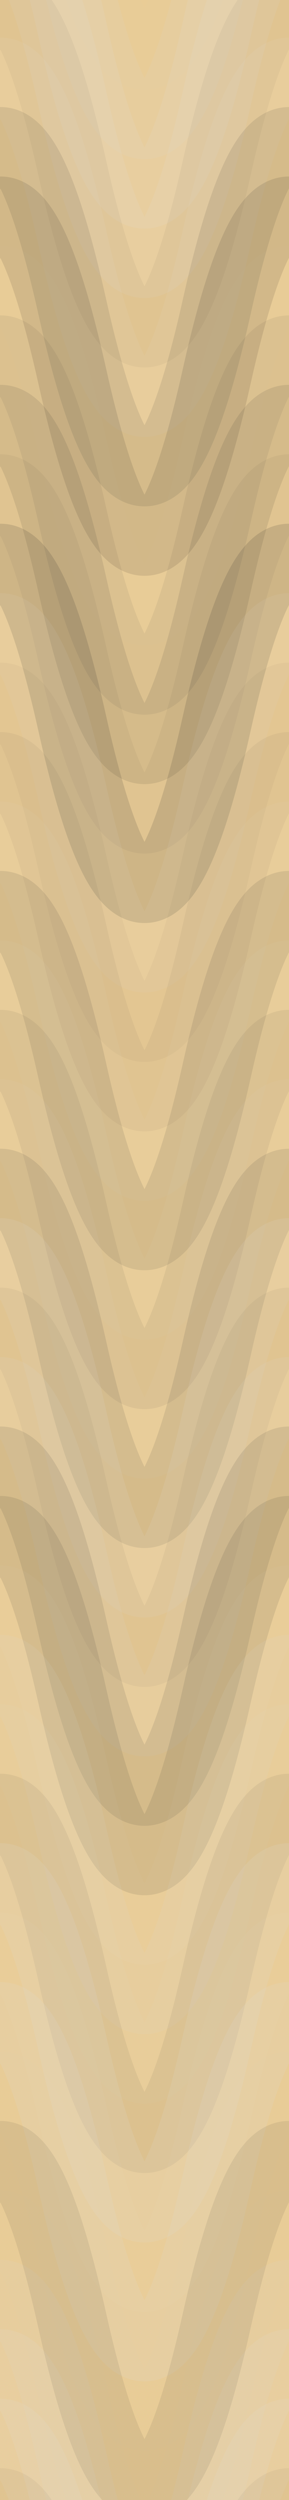 <svg xmlns="http://www.w3.org/2000/svg" width="100" height="864" viewbox="0 0 100 864" preserveAspectRatio="none"><rect x="0" y="0" width="100%" height="100%" fill="rgb(233, 204, 150)" /><path d="M0 76 C 17.5 0, 33 0, 50 76 S 83 152, 100 76 S 133 0, 150, 76" fill="none" stroke="#ddd" style="opacity:0.02;stroke-width:24px;" transform="translate(-25, -114)" /><path d="M0 76 C 17.5 0, 33 0, 50 76 S 83 152, 100 76 S 133 0, 150, 76" fill="none" stroke="#ddd" style="opacity:0.02;stroke-width:24px;" transform="translate(-25, 750)" /><path d="M0 76 C 17.5 0, 33 0, 50 76 S 83 152, 100 76 S 133 0, 150, 76" fill="none" stroke="#ddd" style="opacity:0.107;stroke-width:24px;" transform="translate(-25, -90)" /><path d="M0 76 C 17.5 0, 33 0, 50 76 S 83 152, 100 76 S 133 0, 150, 76" fill="none" stroke="#ddd" style="opacity:0.107;stroke-width:24px;" transform="translate(-25, 774)" /><path d="M0 76 C 17.5 0, 33 0, 50 76 S 83 152, 100 76 S 133 0, 150, 76" fill="none" stroke="#ddd" style="opacity:0.124;stroke-width:24px;" transform="translate(-25, -66)" /><path d="M0 76 C 17.5 0, 33 0, 50 76 S 83 152, 100 76 S 133 0, 150, 76" fill="none" stroke="#ddd" style="opacity:0.124;stroke-width:24px;" transform="translate(-25, 798)" /><path d="M0 76 C 17.5 0, 33 0, 50 76 S 83 152, 100 76 S 133 0, 150, 76" fill="none" stroke="#ddd" style="opacity:0.124;stroke-width:24px;" transform="translate(-25, -42)" /><path d="M0 76 C 17.5 0, 33 0, 50 76 S 83 152, 100 76 S 133 0, 150, 76" fill="none" stroke="#ddd" style="opacity:0.124;stroke-width:24px;" transform="translate(-25, 822)" /><path d="M0 76 C 17.5 0, 33 0, 50 76 S 83 152, 100 76 S 133 0, 150, 76" fill="none" stroke="#222" style="opacity:0.046;stroke-width:24px;" transform="translate(-25, -18)" /><path d="M0 76 C 17.5 0, 33 0, 50 76 S 83 152, 100 76 S 133 0, 150, 76" fill="none" stroke="#222" style="opacity:0.046;stroke-width:24px;" transform="translate(-25, 846)" /><path d="M0 76 C 17.5 0, 33 0, 50 76 S 83 152, 100 76 S 133 0, 150, 76" fill="none" stroke="#ddd" style="opacity:0.089;stroke-width:24px;" transform="translate(-25, 6)" /><path d="M0 76 C 17.5 0, 33 0, 50 76 S 83 152, 100 76 S 133 0, 150, 76" fill="none" stroke="#ddd" style="opacity:0.089;stroke-width:24px;" transform="translate(-25, 870)" /><path d="M0 76 C 17.5 0, 33 0, 50 76 S 83 152, 100 76 S 133 0, 150, 76" fill="none" stroke="#222" style="opacity:0.098;stroke-width:24px;" transform="translate(-25, 30)" /><path d="M0 76 C 17.5 0, 33 0, 50 76 S 83 152, 100 76 S 133 0, 150, 76" fill="none" stroke="#222" style="opacity:0.098;stroke-width:24px;" transform="translate(-25, 894)" /><path d="M0 76 C 17.5 0, 33 0, 50 76 S 83 152, 100 76 S 133 0, 150, 76" fill="none" stroke="#222" style="opacity:0.115;stroke-width:24px;" transform="translate(-25, 54)" /><path d="M0 76 C 17.5 0, 33 0, 50 76 S 83 152, 100 76 S 133 0, 150, 76" fill="none" stroke="#222" style="opacity:0.115;stroke-width:24px;" transform="translate(-25, 918)" /><path d="M0 76 C 17.5 0, 33 0, 50 76 S 83 152, 100 76 S 133 0, 150, 76" fill="none" stroke="#ddd" style="opacity:0.02;stroke-width:24px;" transform="translate(-25, 78)" /><path d="M0 76 C 17.5 0, 33 0, 50 76 S 83 152, 100 76 S 133 0, 150, 76" fill="none" stroke="#ddd" style="opacity:0.02;stroke-width:24px;" transform="translate(-25, 942)" /><path d="M0 76 C 17.5 0, 33 0, 50 76 S 83 152, 100 76 S 133 0, 150, 76" fill="none" stroke="#222" style="opacity:0.063;stroke-width:24px;" transform="translate(-25, 102)" /><path d="M0 76 C 17.5 0, 33 0, 50 76 S 83 152, 100 76 S 133 0, 150, 76" fill="none" stroke="#222" style="opacity:0.063;stroke-width:24px;" transform="translate(-25, 966)" /><path d="M0 76 C 17.5 0, 33 0, 50 76 S 83 152, 100 76 S 133 0, 150, 76" fill="none" stroke="#222" style="opacity:0.098;stroke-width:24px;" transform="translate(-25, 126)" /><path d="M0 76 C 17.5 0, 33 0, 50 76 S 83 152, 100 76 S 133 0, 150, 76" fill="none" stroke="#222" style="opacity:0.098;stroke-width:24px;" transform="translate(-25, 990)" /><path d="M0 76 C 17.5 0, 33 0, 50 76 S 83 152, 100 76 S 133 0, 150, 76" fill="none" stroke="#222" style="opacity:0.046;stroke-width:24px;" transform="translate(-25, 150)" /><path d="M0 76 C 17.5 0, 33 0, 50 76 S 83 152, 100 76 S 133 0, 150, 76" fill="none" stroke="#222" style="opacity:0.046;stroke-width:24px;" transform="translate(-25, 1014)" /><path d="M0 76 C 17.5 0, 33 0, 50 76 S 83 152, 100 76 S 133 0, 150, 76" fill="none" stroke="#222" style="opacity:0.133;stroke-width:24px;" transform="translate(-25, 174)" /><path d="M0 76 C 17.5 0, 33 0, 50 76 S 83 152, 100 76 S 133 0, 150, 76" fill="none" stroke="#222" style="opacity:0.133;stroke-width:24px;" transform="translate(-25, 1038)" /><path d="M0 76 C 17.5 0, 33 0, 50 76 S 83 152, 100 76 S 133 0, 150, 76" fill="none" stroke="#ddd" style="opacity:0.089;stroke-width:24px;" transform="translate(-25, 198)" /><path d="M0 76 C 17.5 0, 33 0, 50 76 S 83 152, 100 76 S 133 0, 150, 76" fill="none" stroke="#ddd" style="opacity:0.089;stroke-width:24px;" transform="translate(-25, 1062)" /><path d="M0 76 C 17.5 0, 33 0, 50 76 S 83 152, 100 76 S 133 0, 150, 76" fill="none" stroke="#222" style="opacity:0.029;stroke-width:24px;" transform="translate(-25, 222)" /><path d="M0 76 C 17.5 0, 33 0, 50 76 S 83 152, 100 76 S 133 0, 150, 76" fill="none" stroke="#222" style="opacity:0.029;stroke-width:24px;" transform="translate(-25, 1086)" /><path d="M0 76 C 17.5 0, 33 0, 50 76 S 83 152, 100 76 S 133 0, 150, 76" fill="none" stroke="#222" style="opacity:0.046;stroke-width:24px;" transform="translate(-25, 246)" /><path d="M0 76 C 17.5 0, 33 0, 50 76 S 83 152, 100 76 S 133 0, 150, 76" fill="none" stroke="#222" style="opacity:0.046;stroke-width:24px;" transform="translate(-25, 1110)" /><path d="M0 76 C 17.5 0, 33 0, 50 76 S 83 152, 100 76 S 133 0, 150, 76" fill="none" stroke="#ddd" style="opacity:0.055;stroke-width:24px;" transform="translate(-25, 270)" /><path d="M0 76 C 17.5 0, 33 0, 50 76 S 83 152, 100 76 S 133 0, 150, 76" fill="none" stroke="#ddd" style="opacity:0.055;stroke-width:24px;" transform="translate(-25, 1134)" /><path d="M0 76 C 17.5 0, 33 0, 50 76 S 83 152, 100 76 S 133 0, 150, 76" fill="none" stroke="#222" style="opacity:0.098;stroke-width:24px;" transform="translate(-25, 294)" /><path d="M0 76 C 17.5 0, 33 0, 50 76 S 83 152, 100 76 S 133 0, 150, 76" fill="none" stroke="#222" style="opacity:0.098;stroke-width:24px;" transform="translate(-25, 1158)" /><path d="M0 76 C 17.5 0, 33 0, 50 76 S 83 152, 100 76 S 133 0, 150, 76" fill="none" stroke="#ddd" style="opacity:0.055;stroke-width:24px;" transform="translate(-25, 318)" /><path d="M0 76 C 17.5 0, 33 0, 50 76 S 83 152, 100 76 S 133 0, 150, 76" fill="none" stroke="#ddd" style="opacity:0.055;stroke-width:24px;" transform="translate(-25, 1182)" /><path d="M0 76 C 17.5 0, 33 0, 50 76 S 83 152, 100 76 S 133 0, 150, 76" fill="none" stroke="#222" style="opacity:0.063;stroke-width:24px;" transform="translate(-25, 342)" /><path d="M0 76 C 17.5 0, 33 0, 50 76 S 83 152, 100 76 S 133 0, 150, 76" fill="none" stroke="#222" style="opacity:0.063;stroke-width:24px;" transform="translate(-25, 1206)" /><path d="M0 76 C 17.5 0, 33 0, 50 76 S 83 152, 100 76 S 133 0, 150, 76" fill="none" stroke="#ddd" style="opacity:0.055;stroke-width:24px;" transform="translate(-25, 366)" /><path d="M0 76 C 17.5 0, 33 0, 50 76 S 83 152, 100 76 S 133 0, 150, 76" fill="none" stroke="#ddd" style="opacity:0.055;stroke-width:24px;" transform="translate(-25, 1230)" /><path d="M0 76 C 17.5 0, 33 0, 50 76 S 83 152, 100 76 S 133 0, 150, 76" fill="none" stroke="#222" style="opacity:0.098;stroke-width:24px;" transform="translate(-25, 390)" /><path d="M0 76 C 17.5 0, 33 0, 50 76 S 83 152, 100 76 S 133 0, 150, 76" fill="none" stroke="#222" style="opacity:0.098;stroke-width:24px;" transform="translate(-25, 1254)" /><path d="M0 76 C 17.5 0, 33 0, 50 76 S 83 152, 100 76 S 133 0, 150, 76" fill="none" stroke="#ddd" style="opacity:0.124;stroke-width:24px;" transform="translate(-25, 414)" /><path d="M0 76 C 17.5 0, 33 0, 50 76 S 83 152, 100 76 S 133 0, 150, 76" fill="none" stroke="#ddd" style="opacity:0.124;stroke-width:24px;" transform="translate(-25, 1278)" /><path d="M0 76 C 17.5 0, 33 0, 50 76 S 83 152, 100 76 S 133 0, 150, 76" fill="none" stroke="#222" style="opacity:0.046;stroke-width:24px;" transform="translate(-25, 438)" /><path d="M0 76 C 17.5 0, 33 0, 50 76 S 83 152, 100 76 S 133 0, 150, 76" fill="none" stroke="#222" style="opacity:0.046;stroke-width:24px;" transform="translate(-25, 1302)" /><path d="M0 76 C 17.5 0, 33 0, 50 76 S 83 152, 100 76 S 133 0, 150, 76" fill="none" stroke="#ddd" style="opacity:0.107;stroke-width:24px;" transform="translate(-25, 462)" /><path d="M0 76 C 17.5 0, 33 0, 50 76 S 83 152, 100 76 S 133 0, 150, 76" fill="none" stroke="#ddd" style="opacity:0.107;stroke-width:24px;" transform="translate(-25, 1326)" /><path d="M0 76 C 17.5 0, 33 0, 50 76 S 83 152, 100 76 S 133 0, 150, 76" fill="none" stroke="#222" style="opacity:0.098;stroke-width:24px;" transform="translate(-25, 486)" /><path d="M0 76 C 17.5 0, 33 0, 50 76 S 83 152, 100 76 S 133 0, 150, 76" fill="none" stroke="#222" style="opacity:0.098;stroke-width:24px;" transform="translate(-25, 1350)" /><path d="M0 76 C 17.5 0, 33 0, 50 76 S 83 152, 100 76 S 133 0, 150, 76" fill="none" stroke="#222" style="opacity:0.098;stroke-width:24px;" transform="translate(-25, 510)" /><path d="M0 76 C 17.5 0, 33 0, 50 76 S 83 152, 100 76 S 133 0, 150, 76" fill="none" stroke="#222" style="opacity:0.098;stroke-width:24px;" transform="translate(-25, 1374)" /><path d="M0 76 C 17.5 0, 33 0, 50 76 S 83 152, 100 76 S 133 0, 150, 76" fill="none" stroke="#ddd" style="opacity:0.037;stroke-width:24px;" transform="translate(-25, 534)" /><path d="M0 76 C 17.5 0, 33 0, 50 76 S 83 152, 100 76 S 133 0, 150, 76" fill="none" stroke="#ddd" style="opacity:0.037;stroke-width:24px;" transform="translate(-25, 1398)" /><path d="M0 76 C 17.5 0, 33 0, 50 76 S 83 152, 100 76 S 133 0, 150, 76" fill="none" stroke="#ddd" style="opacity:0.107;stroke-width:24px;" transform="translate(-25, 558)" /><path d="M0 76 C 17.5 0, 33 0, 50 76 S 83 152, 100 76 S 133 0, 150, 76" fill="none" stroke="#ddd" style="opacity:0.107;stroke-width:24px;" transform="translate(-25, 1422)" /><path d="M0 76 C 17.5 0, 33 0, 50 76 S 83 152, 100 76 S 133 0, 150, 76" fill="none" stroke="#ddd" style="opacity:0.055;stroke-width:24px;" transform="translate(-25, 582)" /><path d="M0 76 C 17.5 0, 33 0, 50 76 S 83 152, 100 76 S 133 0, 150, 76" fill="none" stroke="#ddd" style="opacity:0.055;stroke-width:24px;" transform="translate(-25, 1446)" /><path d="M0 76 C 17.5 0, 33 0, 50 76 S 83 152, 100 76 S 133 0, 150, 76" fill="none" stroke="#222" style="opacity:0.063;stroke-width:24px;" transform="translate(-25, 606)" /><path d="M0 76 C 17.5 0, 33 0, 50 76 S 83 152, 100 76 S 133 0, 150, 76" fill="none" stroke="#222" style="opacity:0.063;stroke-width:24px;" transform="translate(-25, 1470)" /><path d="M0 76 C 17.5 0, 33 0, 50 76 S 83 152, 100 76 S 133 0, 150, 76" fill="none" stroke="#ddd" style="opacity:0.141;stroke-width:24px;" transform="translate(-25, 630)" /><path d="M0 76 C 17.5 0, 33 0, 50 76 S 83 152, 100 76 S 133 0, 150, 76" fill="none" stroke="#ddd" style="opacity:0.141;stroke-width:24px;" transform="translate(-25, 1494)" /><path d="M0 76 C 17.5 0, 33 0, 50 76 S 83 152, 100 76 S 133 0, 150, 76" fill="none" stroke="#ddd" style="opacity:0.037;stroke-width:24px;" transform="translate(-25, 654)" /><path d="M0 76 C 17.5 0, 33 0, 50 76 S 83 152, 100 76 S 133 0, 150, 76" fill="none" stroke="#ddd" style="opacity:0.037;stroke-width:24px;" transform="translate(-25, 1518)" /><path d="M0 76 C 17.5 0, 33 0, 50 76 S 83 152, 100 76 S 133 0, 150, 76" fill="none" stroke="#ddd" style="opacity:0.141;stroke-width:24px;" transform="translate(-25, 678)" /><path d="M0 76 C 17.5 0, 33 0, 50 76 S 83 152, 100 76 S 133 0, 150, 76" fill="none" stroke="#ddd" style="opacity:0.141;stroke-width:24px;" transform="translate(-25, 1542)" /><path d="M0 76 C 17.5 0, 33 0, 50 76 S 83 152, 100 76 S 133 0, 150, 76" fill="none" stroke="#ddd" style="opacity:0.02;stroke-width:24px;" transform="translate(-25, 702)" /><path d="M0 76 C 17.5 0, 33 0, 50 76 S 83 152, 100 76 S 133 0, 150, 76" fill="none" stroke="#ddd" style="opacity:0.02;stroke-width:24px;" transform="translate(-25, 1566)" /><path d="M0 76 C 17.5 0, 33 0, 50 76 S 83 152, 100 76 S 133 0, 150, 76" fill="none" stroke="#222" style="opacity:0.081;stroke-width:24px;" transform="translate(-25, 726)" /><path d="M0 76 C 17.5 0, 33 0, 50 76 S 83 152, 100 76 S 133 0, 150, 76" fill="none" stroke="#222" style="opacity:0.081;stroke-width:24px;" transform="translate(-25, 1590)" /></svg>